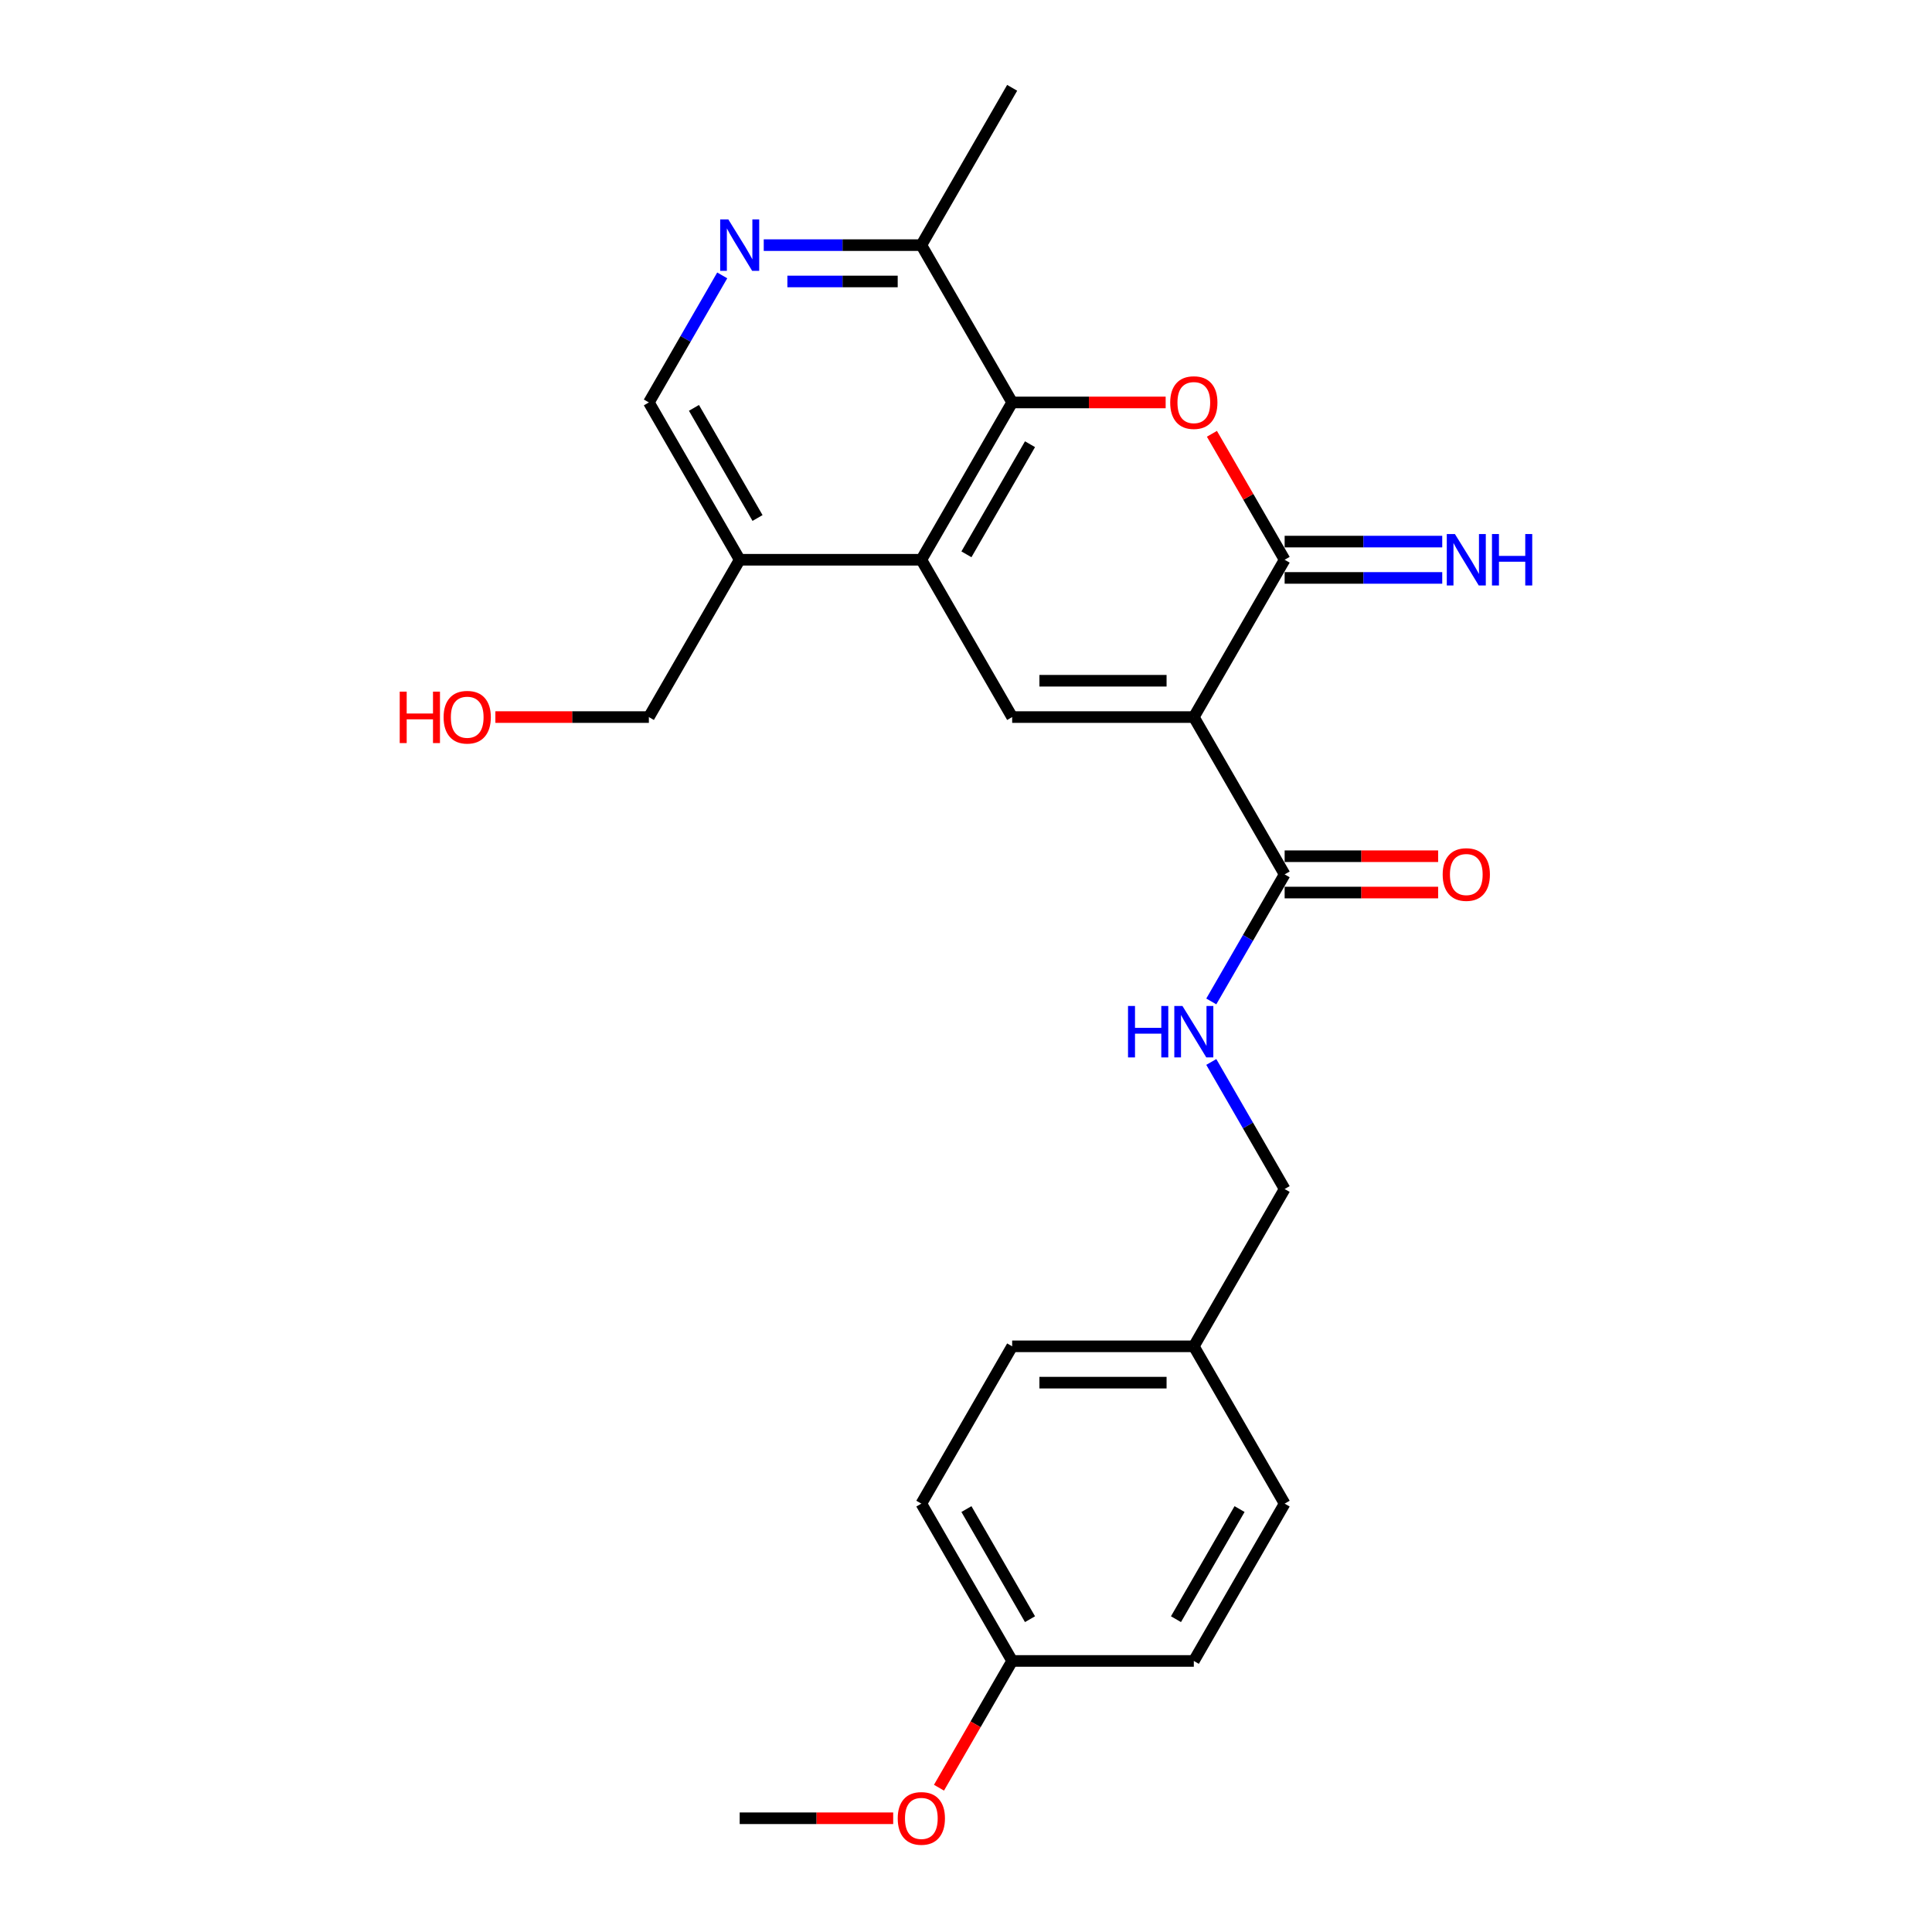 <?xml version='1.0' encoding='iso-8859-1'?>
<svg version='1.1' baseProfile='full'
              xmlns='http://www.w3.org/2000/svg'
                      xmlns:rdkit='http://www.rdkit.org/xml'
                      xmlns:xlink='http://www.w3.org/1999/xlink'
                  xml:space='preserve'
width='1000px' height='1000px' viewBox='0 0 1000 1000'>
<!-- END OF HEADER -->
<rect style='opacity:1.0;fill:#FFFFFF;stroke:none' width='1000' height='1000' x='0' y='0'> </rect>
<path class='bond-0' d='M 617.918,371.155 L 664.929,289.73' style='fill:none;fill-rule:evenodd;stroke:#000000;stroke-width:6px;stroke-linecap:butt;stroke-linejoin:miter;stroke-opacity:1' />
<path class='bond-2' d='M 617.918,371.155 L 523.896,371.155' style='fill:none;fill-rule:evenodd;stroke:#000000;stroke-width:6px;stroke-linecap:butt;stroke-linejoin:miter;stroke-opacity:1' />
<path class='bond-2' d='M 603.815,352.35 L 537.999,352.35' style='fill:none;fill-rule:evenodd;stroke:#000000;stroke-width:6px;stroke-linecap:butt;stroke-linejoin:miter;stroke-opacity:1' />
<path class='bond-5' d='M 617.918,371.155 L 664.929,452.58' style='fill:none;fill-rule:evenodd;stroke:#000000;stroke-width:6px;stroke-linecap:butt;stroke-linejoin:miter;stroke-opacity:1' />
<path class='bond-1' d='M 664.929,289.73 L 646.108,257.131' style='fill:none;fill-rule:evenodd;stroke:#000000;stroke-width:6px;stroke-linecap:butt;stroke-linejoin:miter;stroke-opacity:1' />
<path class='bond-1' d='M 646.108,257.131 L 627.287,224.533' style='fill:none;fill-rule:evenodd;stroke:#FF0000;stroke-width:6px;stroke-linecap:butt;stroke-linejoin:miter;stroke-opacity:1' />
<path class='bond-10' d='M 664.929,299.132 L 705.715,299.132' style='fill:none;fill-rule:evenodd;stroke:#000000;stroke-width:6px;stroke-linecap:butt;stroke-linejoin:miter;stroke-opacity:1' />
<path class='bond-10' d='M 705.715,299.132 L 746.502,299.132' style='fill:none;fill-rule:evenodd;stroke:#0000FF;stroke-width:6px;stroke-linecap:butt;stroke-linejoin:miter;stroke-opacity:1' />
<path class='bond-10' d='M 664.929,280.328 L 705.715,280.328' style='fill:none;fill-rule:evenodd;stroke:#000000;stroke-width:6px;stroke-linecap:butt;stroke-linejoin:miter;stroke-opacity:1' />
<path class='bond-10' d='M 705.715,280.328 L 746.502,280.328' style='fill:none;fill-rule:evenodd;stroke:#0000FF;stroke-width:6px;stroke-linecap:butt;stroke-linejoin:miter;stroke-opacity:1' />
<path class='bond-25' d='M 603.344,208.305 L 563.62,208.305' style='fill:none;fill-rule:evenodd;stroke:#FF0000;stroke-width:6px;stroke-linecap:butt;stroke-linejoin:miter;stroke-opacity:1' />
<path class='bond-25' d='M 563.62,208.305 L 523.896,208.305' style='fill:none;fill-rule:evenodd;stroke:#000000;stroke-width:6px;stroke-linecap:butt;stroke-linejoin:miter;stroke-opacity:1' />
<path class='bond-3' d='M 523.896,371.155 L 476.885,289.73' style='fill:none;fill-rule:evenodd;stroke:#000000;stroke-width:6px;stroke-linecap:butt;stroke-linejoin:miter;stroke-opacity:1' />
<path class='bond-4' d='M 476.885,289.73 L 523.896,208.305' style='fill:none;fill-rule:evenodd;stroke:#000000;stroke-width:6px;stroke-linecap:butt;stroke-linejoin:miter;stroke-opacity:1' />
<path class='bond-4' d='M 500.222,286.918 L 533.13,229.921' style='fill:none;fill-rule:evenodd;stroke:#000000;stroke-width:6px;stroke-linecap:butt;stroke-linejoin:miter;stroke-opacity:1' />
<path class='bond-7' d='M 476.885,289.73 L 382.864,289.73' style='fill:none;fill-rule:evenodd;stroke:#000000;stroke-width:6px;stroke-linecap:butt;stroke-linejoin:miter;stroke-opacity:1' />
<path class='bond-8' d='M 523.896,208.305 L 476.885,126.88' style='fill:none;fill-rule:evenodd;stroke:#000000;stroke-width:6px;stroke-linecap:butt;stroke-linejoin:miter;stroke-opacity:1' />
<path class='bond-9' d='M 664.929,452.58 L 645.945,485.46' style='fill:none;fill-rule:evenodd;stroke:#000000;stroke-width:6px;stroke-linecap:butt;stroke-linejoin:miter;stroke-opacity:1' />
<path class='bond-9' d='M 645.945,485.46 L 626.961,518.341' style='fill:none;fill-rule:evenodd;stroke:#0000FF;stroke-width:6px;stroke-linecap:butt;stroke-linejoin:miter;stroke-opacity:1' />
<path class='bond-12' d='M 664.929,461.982 L 704.653,461.982' style='fill:none;fill-rule:evenodd;stroke:#000000;stroke-width:6px;stroke-linecap:butt;stroke-linejoin:miter;stroke-opacity:1' />
<path class='bond-12' d='M 704.653,461.982 L 744.377,461.982' style='fill:none;fill-rule:evenodd;stroke:#FF0000;stroke-width:6px;stroke-linecap:butt;stroke-linejoin:miter;stroke-opacity:1' />
<path class='bond-12' d='M 664.929,443.178 L 704.653,443.178' style='fill:none;fill-rule:evenodd;stroke:#000000;stroke-width:6px;stroke-linecap:butt;stroke-linejoin:miter;stroke-opacity:1' />
<path class='bond-12' d='M 704.653,443.178 L 744.377,443.178' style='fill:none;fill-rule:evenodd;stroke:#FF0000;stroke-width:6px;stroke-linecap:butt;stroke-linejoin:miter;stroke-opacity:1' />
<path class='bond-6' d='M 373.82,142.544 L 354.837,175.424' style='fill:none;fill-rule:evenodd;stroke:#0000FF;stroke-width:6px;stroke-linecap:butt;stroke-linejoin:miter;stroke-opacity:1' />
<path class='bond-6' d='M 354.837,175.424 L 335.853,208.305' style='fill:none;fill-rule:evenodd;stroke:#000000;stroke-width:6px;stroke-linecap:butt;stroke-linejoin:miter;stroke-opacity:1' />
<path class='bond-26' d='M 395.312,126.88 L 436.099,126.88' style='fill:none;fill-rule:evenodd;stroke:#0000FF;stroke-width:6px;stroke-linecap:butt;stroke-linejoin:miter;stroke-opacity:1' />
<path class='bond-26' d='M 436.099,126.88 L 476.885,126.88' style='fill:none;fill-rule:evenodd;stroke:#000000;stroke-width:6px;stroke-linecap:butt;stroke-linejoin:miter;stroke-opacity:1' />
<path class='bond-26' d='M 407.548,145.684 L 436.099,145.684' style='fill:none;fill-rule:evenodd;stroke:#0000FF;stroke-width:6px;stroke-linecap:butt;stroke-linejoin:miter;stroke-opacity:1' />
<path class='bond-26' d='M 436.099,145.684 L 464.649,145.684' style='fill:none;fill-rule:evenodd;stroke:#000000;stroke-width:6px;stroke-linecap:butt;stroke-linejoin:miter;stroke-opacity:1' />
<path class='bond-11' d='M 382.864,289.73 L 335.853,208.305' style='fill:none;fill-rule:evenodd;stroke:#000000;stroke-width:6px;stroke-linecap:butt;stroke-linejoin:miter;stroke-opacity:1' />
<path class='bond-11' d='M 392.097,268.114 L 359.19,211.116' style='fill:none;fill-rule:evenodd;stroke:#000000;stroke-width:6px;stroke-linecap:butt;stroke-linejoin:miter;stroke-opacity:1' />
<path class='bond-20' d='M 382.864,289.73 L 335.853,371.155' style='fill:none;fill-rule:evenodd;stroke:#000000;stroke-width:6px;stroke-linecap:butt;stroke-linejoin:miter;stroke-opacity:1' />
<path class='bond-23' d='M 476.885,126.88 L 523.896,45.455' style='fill:none;fill-rule:evenodd;stroke:#000000;stroke-width:6px;stroke-linecap:butt;stroke-linejoin:miter;stroke-opacity:1' />
<path class='bond-13' d='M 626.961,549.669 L 645.945,582.549' style='fill:none;fill-rule:evenodd;stroke:#0000FF;stroke-width:6px;stroke-linecap:butt;stroke-linejoin:miter;stroke-opacity:1' />
<path class='bond-13' d='M 645.945,582.549 L 664.929,615.43' style='fill:none;fill-rule:evenodd;stroke:#000000;stroke-width:6px;stroke-linecap:butt;stroke-linejoin:miter;stroke-opacity:1' />
<path class='bond-14' d='M 664.929,615.43 L 617.918,696.855' style='fill:none;fill-rule:evenodd;stroke:#000000;stroke-width:6px;stroke-linecap:butt;stroke-linejoin:miter;stroke-opacity:1' />
<path class='bond-16' d='M 617.918,696.855 L 664.929,778.28' style='fill:none;fill-rule:evenodd;stroke:#000000;stroke-width:6px;stroke-linecap:butt;stroke-linejoin:miter;stroke-opacity:1' />
<path class='bond-17' d='M 617.918,696.855 L 523.896,696.855' style='fill:none;fill-rule:evenodd;stroke:#000000;stroke-width:6px;stroke-linecap:butt;stroke-linejoin:miter;stroke-opacity:1' />
<path class='bond-17' d='M 603.815,715.659 L 537.999,715.659' style='fill:none;fill-rule:evenodd;stroke:#000000;stroke-width:6px;stroke-linecap:butt;stroke-linejoin:miter;stroke-opacity:1' />
<path class='bond-15' d='M 523.896,859.705 L 476.885,778.28' style='fill:none;fill-rule:evenodd;stroke:#000000;stroke-width:6px;stroke-linecap:butt;stroke-linejoin:miter;stroke-opacity:1' />
<path class='bond-15' d='M 533.13,838.089 L 500.222,781.092' style='fill:none;fill-rule:evenodd;stroke:#000000;stroke-width:6px;stroke-linecap:butt;stroke-linejoin:miter;stroke-opacity:1' />
<path class='bond-21' d='M 523.896,859.705 L 504.956,892.51' style='fill:none;fill-rule:evenodd;stroke:#000000;stroke-width:6px;stroke-linecap:butt;stroke-linejoin:miter;stroke-opacity:1' />
<path class='bond-21' d='M 504.956,892.51 L 486.016,925.316' style='fill:none;fill-rule:evenodd;stroke:#FF0000;stroke-width:6px;stroke-linecap:butt;stroke-linejoin:miter;stroke-opacity:1' />
<path class='bond-27' d='M 523.896,859.705 L 617.918,859.705' style='fill:none;fill-rule:evenodd;stroke:#000000;stroke-width:6px;stroke-linecap:butt;stroke-linejoin:miter;stroke-opacity:1' />
<path class='bond-19' d='M 664.929,778.28 L 617.918,859.705' style='fill:none;fill-rule:evenodd;stroke:#000000;stroke-width:6px;stroke-linecap:butt;stroke-linejoin:miter;stroke-opacity:1' />
<path class='bond-19' d='M 641.592,781.092 L 608.684,838.089' style='fill:none;fill-rule:evenodd;stroke:#000000;stroke-width:6px;stroke-linecap:butt;stroke-linejoin:miter;stroke-opacity:1' />
<path class='bond-18' d='M 523.896,696.855 L 476.885,778.28' style='fill:none;fill-rule:evenodd;stroke:#000000;stroke-width:6px;stroke-linecap:butt;stroke-linejoin:miter;stroke-opacity:1' />
<path class='bond-22' d='M 335.853,371.155 L 296.129,371.155' style='fill:none;fill-rule:evenodd;stroke:#000000;stroke-width:6px;stroke-linecap:butt;stroke-linejoin:miter;stroke-opacity:1' />
<path class='bond-22' d='M 296.129,371.155 L 256.405,371.155' style='fill:none;fill-rule:evenodd;stroke:#FF0000;stroke-width:6px;stroke-linecap:butt;stroke-linejoin:miter;stroke-opacity:1' />
<path class='bond-24' d='M 462.312,941.13 L 422.588,941.13' style='fill:none;fill-rule:evenodd;stroke:#FF0000;stroke-width:6px;stroke-linecap:butt;stroke-linejoin:miter;stroke-opacity:1' />
<path class='bond-24' d='M 422.588,941.13 L 382.864,941.13' style='fill:none;fill-rule:evenodd;stroke:#000000;stroke-width:6px;stroke-linecap:butt;stroke-linejoin:miter;stroke-opacity:1' />
<path  class='atom-2' d='M 605.695 208.38
Q 605.695 201.986, 608.854 198.414
Q 612.013 194.841, 617.918 194.841
Q 623.822 194.841, 626.981 198.414
Q 630.141 201.986, 630.141 208.38
Q 630.141 214.849, 626.944 218.534
Q 623.747 222.182, 617.918 222.182
Q 612.051 222.182, 608.854 218.534
Q 605.695 214.886, 605.695 208.38
M 617.918 219.174
Q 621.98 219.174, 624.161 216.466
Q 626.38 213.72, 626.38 208.38
Q 626.38 203.152, 624.161 200.52
Q 621.98 197.849, 617.918 197.849
Q 613.856 197.849, 611.637 200.482
Q 609.456 203.115, 609.456 208.38
Q 609.456 213.758, 611.637 216.466
Q 613.856 219.174, 617.918 219.174
' fill='#FF0000'/>
<path  class='atom-7' d='M 376.978 113.566
L 385.703 127.669
Q 386.568 129.061, 387.96 131.581
Q 389.351 134.1, 389.427 134.251
L 389.427 113.566
L 392.962 113.566
L 392.962 140.193
L 389.314 140.193
L 379.949 124.774
Q 378.859 122.968, 377.693 120.9
Q 376.564 118.831, 376.226 118.192
L 376.226 140.193
L 372.766 140.193
L 372.766 113.566
L 376.978 113.566
' fill='#0000FF'/>
<path  class='atom-10' d='M 583.863 520.691
L 587.474 520.691
L 587.474 532.012
L 601.088 532.012
L 601.088 520.691
L 604.698 520.691
L 604.698 547.318
L 601.088 547.318
L 601.088 535.02
L 587.474 535.02
L 587.474 547.318
L 583.863 547.318
L 583.863 520.691
' fill='#0000FF'/>
<path  class='atom-10' d='M 612.032 520.691
L 620.757 534.795
Q 621.622 536.186, 623.014 538.706
Q 624.405 541.226, 624.48 541.376
L 624.48 520.691
L 628.016 520.691
L 628.016 547.318
L 624.368 547.318
L 615.003 531.899
Q 613.912 530.094, 612.747 528.025
Q 611.618 525.957, 611.28 525.317
L 611.28 547.318
L 607.82 547.318
L 607.82 520.691
L 612.032 520.691
' fill='#0000FF'/>
<path  class='atom-11' d='M 753.064 276.416
L 761.79 290.519
Q 762.655 291.911, 764.046 294.431
Q 765.438 296.951, 765.513 297.101
L 765.513 276.416
L 769.048 276.416
L 769.048 303.043
L 765.4 303.043
L 756.035 287.624
Q 754.945 285.818, 753.779 283.75
Q 752.651 281.681, 752.312 281.042
L 752.312 303.043
L 748.852 303.043
L 748.852 276.416
L 753.064 276.416
' fill='#0000FF'/>
<path  class='atom-11' d='M 772.245 276.416
L 775.855 276.416
L 775.855 287.736
L 789.469 287.736
L 789.469 276.416
L 793.08 276.416
L 793.08 303.043
L 789.469 303.043
L 789.469 290.745
L 775.855 290.745
L 775.855 303.043
L 772.245 303.043
L 772.245 276.416
' fill='#0000FF'/>
<path  class='atom-13' d='M 746.727 452.655
Q 746.727 446.262, 749.886 442.689
Q 753.046 439.116, 758.95 439.116
Q 764.855 439.116, 768.014 442.689
Q 771.173 446.262, 771.173 452.655
Q 771.173 459.124, 767.976 462.809
Q 764.779 466.457, 758.95 466.457
Q 753.083 466.457, 749.886 462.809
Q 746.727 459.161, 746.727 452.655
M 758.95 463.449
Q 763.012 463.449, 765.193 460.741
Q 767.412 457.995, 767.412 452.655
Q 767.412 447.427, 765.193 444.795
Q 763.012 442.125, 758.95 442.125
Q 754.888 442.125, 752.669 444.757
Q 750.488 447.39, 750.488 452.655
Q 750.488 458.033, 752.669 460.741
Q 754.888 463.449, 758.95 463.449
' fill='#FF0000'/>
<path  class='atom-22' d='M 464.663 941.205
Q 464.663 934.812, 467.822 931.239
Q 470.981 927.666, 476.885 927.666
Q 482.79 927.666, 485.949 931.239
Q 489.108 934.812, 489.108 941.205
Q 489.108 947.674, 485.912 951.36
Q 482.715 955.008, 476.885 955.008
Q 471.018 955.008, 467.822 951.36
Q 464.663 947.712, 464.663 941.205
M 476.885 951.999
Q 480.947 951.999, 483.128 949.291
Q 485.347 946.546, 485.347 941.205
Q 485.347 935.978, 483.128 933.345
Q 480.947 930.675, 476.885 930.675
Q 472.824 930.675, 470.605 933.308
Q 468.423 935.94, 468.423 941.205
Q 468.423 946.583, 470.605 949.291
Q 472.824 951.999, 476.885 951.999
' fill='#FF0000'/>
<path  class='atom-23' d='M 206.893 357.992
L 210.504 357.992
L 210.504 369.312
L 224.118 369.312
L 224.118 357.992
L 227.728 357.992
L 227.728 384.619
L 224.118 384.619
L 224.118 372.321
L 210.504 372.321
L 210.504 384.619
L 206.893 384.619
L 206.893 357.992
' fill='#FF0000'/>
<path  class='atom-23' d='M 229.609 371.23
Q 229.609 364.837, 232.768 361.264
Q 235.927 357.691, 241.832 357.691
Q 247.736 357.691, 250.895 361.264
Q 254.054 364.837, 254.054 371.23
Q 254.054 377.699, 250.858 381.384
Q 247.661 385.032, 241.832 385.032
Q 235.965 385.032, 232.768 381.384
Q 229.609 377.736, 229.609 371.23
M 241.832 382.024
Q 245.893 382.024, 248.075 379.316
Q 250.293 376.57, 250.293 371.23
Q 250.293 366.002, 248.075 363.37
Q 245.893 360.7, 241.832 360.7
Q 237.77 360.7, 235.551 363.332
Q 233.37 365.965, 233.37 371.23
Q 233.37 376.608, 235.551 379.316
Q 237.77 382.024, 241.832 382.024
' fill='#FF0000'/>
</svg>
